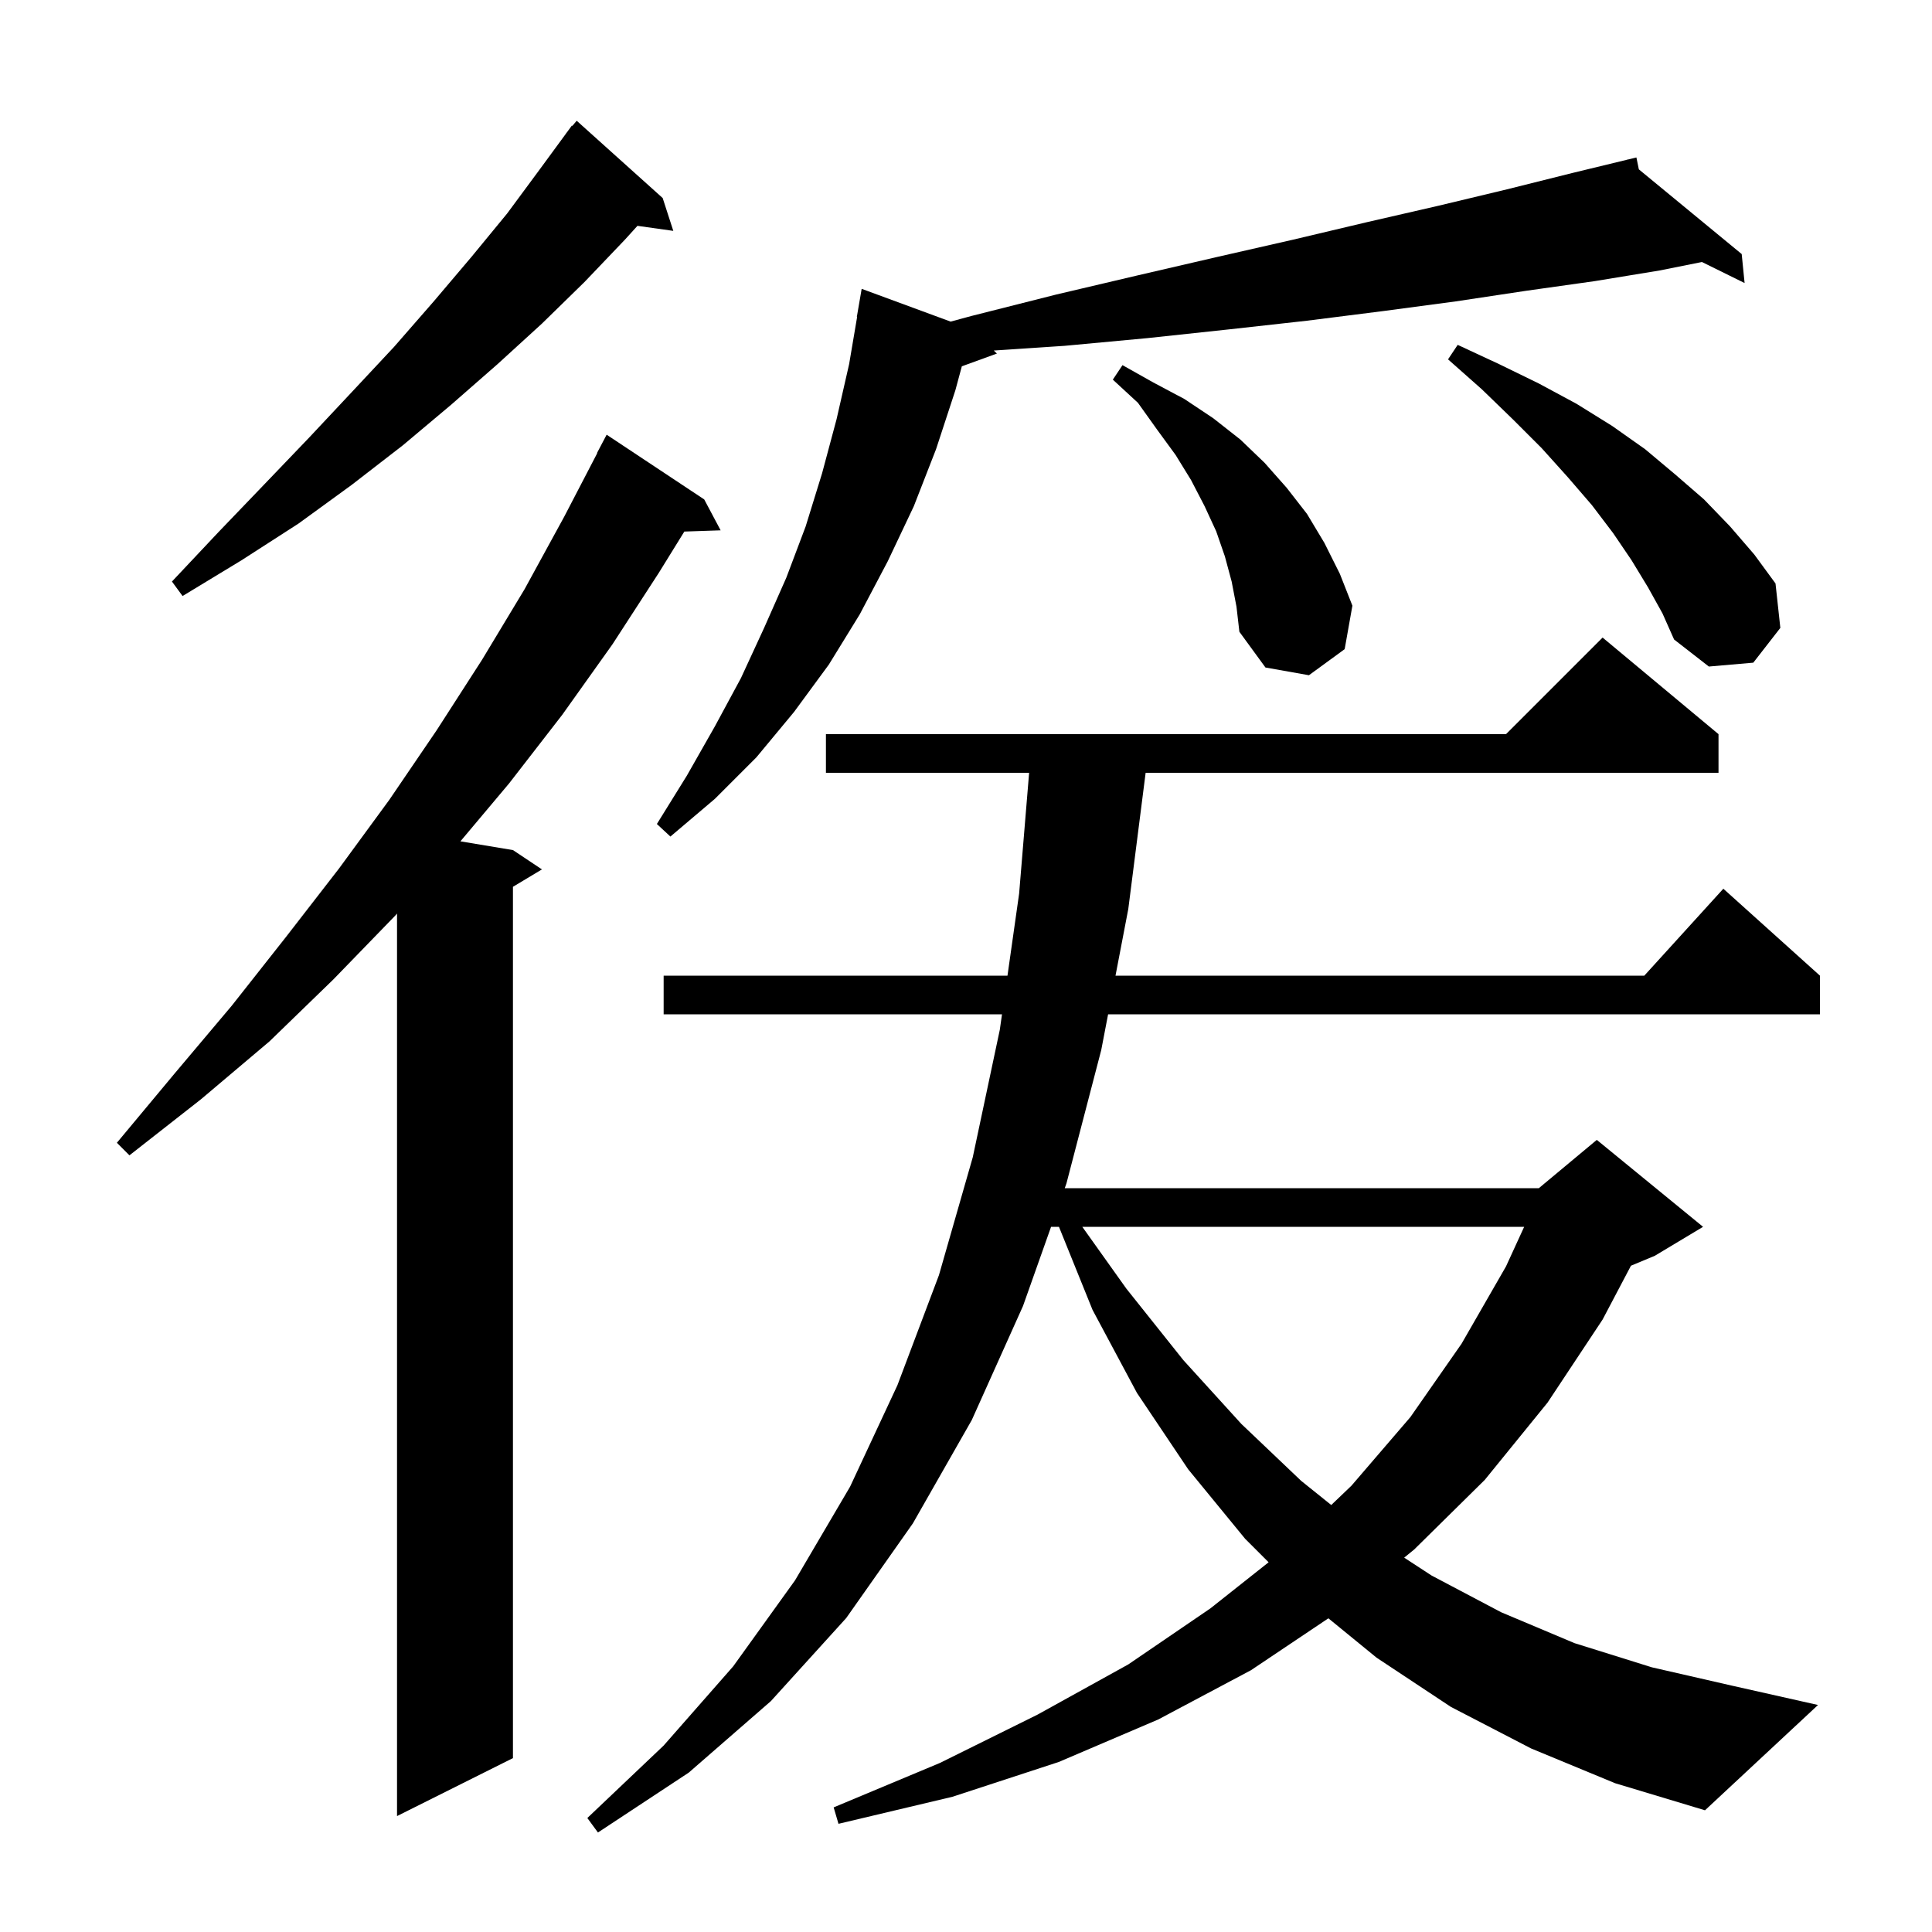 <svg xmlns="http://www.w3.org/2000/svg" xmlns:xlink="http://www.w3.org/1999/xlink" version="1.1" baseProfile="full" viewBox="0 0 200 200" width="200" height="200">
<g fill="black">
<path d="M 158.5 181.0 L 150.2 176.7 L 142.5 171.6 L 137.514 167.527 L 129.5 172.9 L 119.9 178.0 L 109.6 182.4 L 98.6 186.0 L 86.8 188.8 L 86.3 187.1 L 97.3 182.5 L 107.4 177.5 L 116.8 172.3 L 125.3 166.5 L 131.326 161.726 L 128.9 159.3 L 123.0 152.1 L 117.7 144.2 L 113.1 135.6 L 109.623 127.0 L 108.806 127.0 L 105.9 135.2 L 100.6 147.0 L 94.5 157.7 L 87.6 167.5 L 79.8 176.1 L 71.3 183.5 L 61.9 189.7 L 60.8 188.2 L 68.7 180.7 L 75.9 172.5 L 82.3 163.6 L 88.0 153.9 L 92.9 143.4 L 97.2 132.0 L 100.7 119.8 L 103.5 106.6 L 103.727 105.0 L 68.7 105.0 L 68.7 101.0 L 104.294 101.0 L 105.5 92.5 L 106.534 80.0 L 85.5 80.0 L 85.5 76.0 L 155.9 76.0 L 165.9 66.0 L 177.9 76.0 L 177.9 80.0 L 118.596 80.0 L 116.8 94.1 L 115.477 101.0 L 170.218 101.0 L 178.4 92.0 L 188.4 101.0 L 188.4 105.0 L 114.71 105.0 L 114.0 108.7 L 110.4 122.5 L 110.223 123.0 L 159.3 123.0 L 165.3 118.0 L 176.3 127.0 L 171.3 130.0 L 168.837 131.026 L 165.9 136.6 L 160.2 145.2 L 153.7 153.2 L 146.4 160.4 L 145.36 161.248 L 148.2 163.1 L 155.4 166.9 L 163.0 170.1 L 171.0 172.6 L 179.3 174.5 L 188.2 176.5 L 176.5 187.4 L 167.2 184.6 Z M 72.9 51.7 L 74.6 54.9 L 70.842 55.027 L 68.2 59.3 L 63.4 66.7 L 58.2 74.0 L 52.7 81.1 L 47.662 87.094 L 53.1 88.0 L 56.1 90.0 L 53.1 91.8 L 53.1 182.0 L 41.1 188.0 L 41.1 94.573 L 40.9 94.8 L 34.5 101.4 L 27.9 107.8 L 20.8 113.8 L 13.4 119.6 L 12.1 118.3 L 18.1 111.1 L 24.0 104.1 L 29.6 97.0 L 35.1 89.9 L 40.3 82.8 L 45.2 75.6 L 49.9 68.3 L 54.3 61.0 L 58.4 53.5 L 61.826 46.911 L 61.8 46.9 L 62.8 45.0 Z M 112.04 127.0 L 116.6 133.4 L 122.5 140.8 L 128.5 147.4 L 134.7 153.3 L 137.811 155.798 L 139.9 153.8 L 146.0 146.7 L 151.3 139.1 L 155.9 131.1 L 157.781 127.0 Z M 169.653 17.532 L 180.3 26.3 L 180.6 29.3 L 176.185 27.123 L 171.8 28.0 L 165.1 29.1 L 158.0 30.1 L 150.7 31.2 L 143.2 32.2 L 135.3 33.2 L 127.2 34.1 L 118.8 35.0 L 110.2 35.8 L 102.876 36.288 L 103.2 36.6 L 99.569 37.92 L 98.9 40.4 L 96.9 46.5 L 94.6 52.4 L 91.9 58.1 L 89.0 63.6 L 85.8 68.8 L 82.2 73.7 L 78.3 78.4 L 74.0 82.7 L 69.4 86.6 L 68.0 85.3 L 71.1 80.3 L 74.0 75.2 L 76.7 70.2 L 79.1 65.0 L 81.4 59.8 L 83.4 54.5 L 85.1 49.0 L 86.6 43.4 L 87.9 37.7 L 88.73 32.803 L 88.7 32.8 L 89.2 29.9 L 98.406 33.292 L 100.6 32.7 L 109.3 30.5 L 117.8 28.5 L 126.0 26.6 L 133.9 24.8 L 141.5 23.0 L 148.9 21.3 L 156.0 19.6 L 162.8 17.9 L 168.412 16.54 L 168.4 16.5 L 168.44 16.533 L 169.4 16.3 Z M 127.5 60.2 L 126.8 57.6 L 125.9 55.0 L 124.7 52.4 L 123.3 49.7 L 121.7 47.1 L 119.8 44.5 L 117.8 41.7 L 115.2 39.3 L 116.2 37.8 L 119.4 39.6 L 122.6 41.3 L 125.6 43.3 L 128.4 45.5 L 130.9 47.9 L 133.2 50.5 L 135.3 53.2 L 137.1 56.2 L 138.7 59.4 L 140.0 62.7 L 139.2 67.2 L 135.5 69.9 L 131.0 69.1 L 128.3 65.4 L 128.0 62.8 Z M 170.6 60.8 L 168.9 58.0 L 167.0 55.2 L 164.8 52.3 L 162.3 49.4 L 159.6 46.4 L 156.6 43.4 L 153.4 40.3 L 149.9 37.2 L 150.9 35.7 L 155.2 37.7 L 159.3 39.7 L 163.2 41.8 L 166.9 44.1 L 170.3 46.5 L 173.4 49.1 L 176.4 51.7 L 179.1 54.5 L 181.6 57.4 L 183.8 60.4 L 184.3 65.0 L 181.5 68.6 L 176.9 69.0 L 173.3 66.2 L 172.1 63.5 Z M 68.6 20.5 L 69.7 23.9 L 65.989 23.379 L 64.7 24.8 L 60.5 29.2 L 56.1 33.5 L 51.5 37.7 L 46.7 41.9 L 41.7 46.1 L 36.4 50.2 L 30.9 54.2 L 25.0 58.0 L 18.9 61.7 L 17.8 60.2 L 22.6 55.1 L 27.4 50.1 L 32.0 45.3 L 36.5 40.5 L 40.8 35.9 L 44.9 31.2 L 48.8 26.6 L 52.5 22.1 L 55.9 17.5 L 58.609 13.806 L 58.6 13.8 L 58.7 13.682 L 59.2 13.0 L 59.246 13.037 L 59.7 12.5 Z " />
</g>
</svg>
